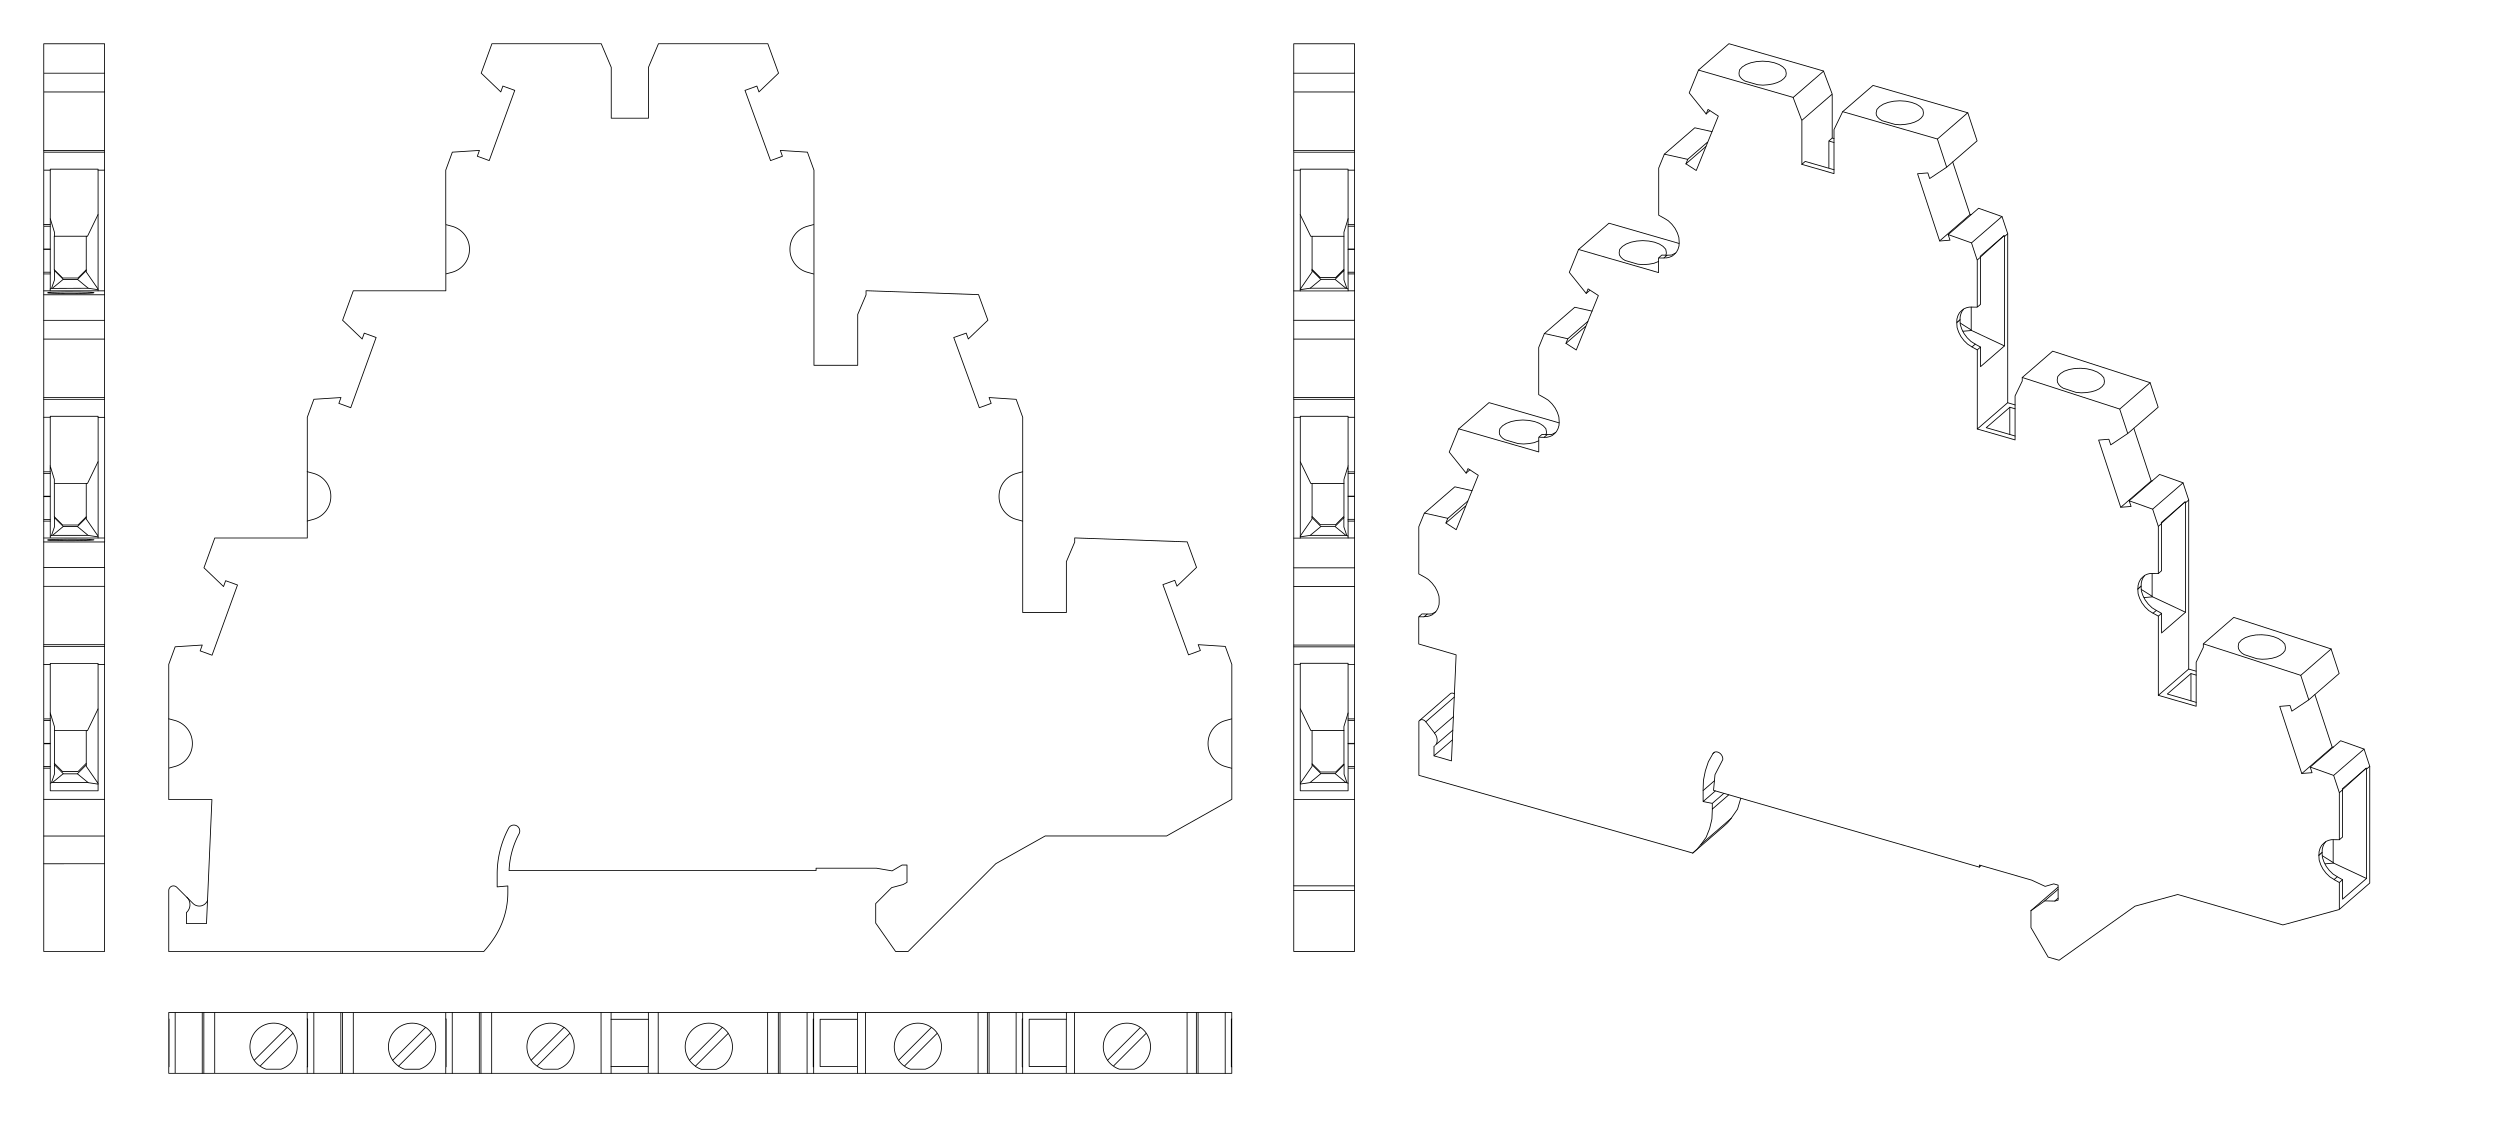 <svg xmlns="http://www.w3.org/2000/svg" xmlns:xlink="http://www.w3.org/1999/xlink" width="600" height="270" stroke="#000" stroke-linecap="round" stroke-linejoin="round" fill="#fff" fill-rule="evenodd"><g fill="none" stroke-width=".2"><path d="M10.5 172.94h1.56v-.4H10.5v5.96h1.56v-.1H10.5m0 .1v5.48m0-11.45v-13.07h1.56v11.65m-1.56-57.9v-13.07h1.56v11.65"/><path d="M10.5 159.47v-4.32h14.6m-14.6-41.53h1.56v5.48"/><path d="M10.5 124.67h1.56v.4H10.5z"/><path d="M12.06 125.05v3.62m-1.56-9.5v5.48m0-107.1V10.5h14.6v11.57H10.5v-4.5h14.6m-14.6 4.5V36.1"/><path d="M25.1 22.07V36.1H10.5v4.74h1.56V53.9M10.5 40.83V53.9m0-17.38h14.6M23.54 69.8V40.84"/><path d="M23.55 69.53l-2.38-.35-8.8.04.7-2.03v-2.26l2.13 2.13h3.4l2.13-2.13M25.1 36.1v4.74h-1.56v-.24H12.06v.24M10.5 59.86h1.56v-.1H10.5m1.84 9.44l-.3.14v.45"/><path d="M20.7 64.73V56.7h.3l2.52-5.2M10.5 65.74h1.56v3.62m.54-.2l2.58-2.13m-2.13-2.12v-.2"/><path d="M12.06 54.3v5.48"/><path d="M12.06 65.73v-.4H10.5V54.3h1.56v-.4H10.5v.4"/><path d="M12.06 59.87v5.48m.01-12.85l1 3.25v.97"/><path d="M25.1 40.85v54.57M10.5 65.34v30.5h14.6"/><path d="M10.5 70.74h14.6m-13.04 102.2v5.48m3.12 7.3h3.4l2.58 2.12 2.38.35v-.14m-11.48-9.53v5.48"/><path d="M21.16 187.8H12.6l2.58-2.12-2.12-2.13v2.25l-.7 2.04-.28.14m.52-.18l-.25.04"/><path d="M12.06 184.36v-.4H10.5v.4h1.56v5.43h11.48v-1.64m-4.96-2.45l2.13-2.13v.35l2.83 4.1v-28.54h1.56v68.87H10.5v-27.7h14.6m-12.04-25.32h7.65m4.4-20.6V136.2H10.5v18.53h14.6v4.74m0-30.35H10.5m0-52.24h14.6m0-7.08H10.5m8.08-2.76l2.58 2.13m2.37.2l-2.83-4.1v-.53l-2 1.98h-3.68l-2-1.98V56.7h7.66m-8.62 56.93v-.4H10.5v5.96h1.56v-.1H10.5m1.56.1v5.48m0 4.44v-.45l.28-.14.25-.03 2.58-2.13h3.4l2.58 2.13H12.6"/><path d="M12.36 128.52l.7-2.03v-2.26l2.13 2.13m3.4.01l2.13-2.13v.35l2.83 4.1m-10.48-12.67h7.65m.45 12.48l2.38.35v-28.68h1.56v29.9H10.5v-5"/><path d="M23.54 129.12v-.28m-2.84-4.6v-8.22h.3l2.52-5.2m-10.47 13.4v-.22M10.5 95.84v4.32m13.04-.01v-.24H12.06v.24m-1.56-4.73h14.6v4.74m0 29.9v6.14m0-54.82H10.5m0 48.68v6.14m2.56 47.36v-9.2l-1-3.25v1.42m11.48-13.06v-.24H12.06v.24m8.64 24.1v-8.22h.3l2.52-5.2m-13.02-15.4v.42m14.6-14.45H10.5m0 59.93v-16.27m14.6 22.92H10.5"/><path d="M10.5 191.85h14.6m-4.4-8.65l-1.98 1.98h-3.7l-1.98-1.98m7.66-59.18L18.72 126h-3.7l-1.98-1.98v-8.97l-1-3.25v1.42m10.5 16.33l-.01.01-.04.03h-.1l-.15.03-.2.01-.6.04-.37.01-.42.02-2.9.05H16l-1.67-.02-.68-.02h-.97-.37l-.32-.02-.27-.01-.24-.03v-.12h.08.16l.6-.04.37-.01.42-.02 2.9-.05 2.62.01.8.01h.68.54l.42.02.37.01.32.02.27.02.2.02h.15.1l.04.02zm0-59.3l-.01.01-.04.03h-.1l-.15.03-.2.01-.6.04-.37.01-.42.02-2.9.05H16l-1.67-.02-.68-.02-.97-.02-.37-.02-.32-.02-.27-.01-.24-.03v-.12l.08-.01.16-.01.6-.04.37-.01h.42l2.9-.05 2.62.01.8.01.68.02h.54.42l.37.01.32.02.27.02.2.02.15.02h.1l.04.02zM40.5 184.36l1.47-.4c2.47-.66 4.2-2.9 4.2-5.47v-.1a5.7 5.7 0 0 0-4.2-5.48l-1.47-.4v19.38h10.36l-1.3 29.76h-4.82v-2.63c.52-.47.83-1.13.85-1.83s-.25-1.38-.75-1.88"/><use xlink:href="#B"/><use xlink:href="#B" x="-50.16" y="-59.31"/><use xlink:href="#B" x="-100.34" y="-118.63"/><path d="M40.5 172.53v-13.08l1.54-4.22 6.5-.42-.5 1.4 2.85 1.04L57 140.4l-2.85-1.03-.5 1.4-4.7-4.5 2.6-7.15h22.2v-28.97l1.58-4.32 6.5-.42-.5 1.4 2.85 1.04L90.27 81l-2.85-1.04-.5 1.4-4.7-4.5 2.57-7.07H107V53.9l1.47.4c2.48.67 4.2 2.9 4.2 5.48v.1c0 2.56-1.72 4.8-4.2 5.47l-1.47.4m-.02-11.85V40.84l1.58-4.32 6.5-.42-.5 1.4 2.85 1.04 6.13-16.85-2.85-1.03-.5 1.4-4.7-4.5 2.57-7.06h26.24l2.4 5.67v12.2h8.93v-12.2l2.4-5.67h26.25l2.57 7.06-4.7 4.5-.5-1.4-2.85 1.03 6.13 16.85 2.85-1.04-.5-1.4 6.5.42 1.57 4.32v46.83h10.5v-12.2l2-4.7v-1l27 .94 2.24 6.14-4.7 4.5-.5-1.4L228.9 81l6.13 16.85 2.85-1.04-.5-1.4 6.5.43 1.57 4.3V147h10.48v-12.2l2-4.7v-1l27 .95 2.24 6.13-4.7 4.5-.52-1.4-2.85 1.03 6.14 16.85 2.85-1.04-.52-1.4 6.5.42 1.57 4.32v32.37l-15.65 8.8h-29.14L239 207.28l-21.04 21.06h-3.03l-4.76-6.8v-4.68l3.83-3.83 2.76-.74.92-.53v-4.15h-1.2l-2.38 1.4-3.74-.64h-14.5v.56h-73.68a20.4 20.4 0 0 1 2.4-8.83c.36-.7.1-1.55-.6-1.92-.7-.36-1.55-.1-1.92.6a23.5 23.5 0 0 0-2.74 11.01v3.06l2.56-.22v1.58a19.8 19.8 0 0 1-3.18 10.76 26.6 26.6 0 0 1-2.6 3.4H40.5v-14.62c0-.46.28-.87.7-1.05.43-.17.9-.07 1.24.25l3.88 3.88c.5.5 1.25.73 1.96.58.7-.16 1.3-.67 1.54-1.35"/><path d="M73.73 125.05l1.47-.4c2.48-.67 4.2-2.9 4.2-5.48v-.1c0-2.56-1.72-4.8-4.2-5.47l-1.47-.4m236.77 41.62v.42h14.6v36.68m-13.04-63.07v.3h-1.56v-28.97m14.6-30.38v7.07h-14.6V69.8m14.6 142.8v1.13h-14.6v-1.13z"/><path d="M325.1 213.72v14.62h-14.6v-14.62M325.1 10.5h-14.6v7.07h14.6z"/><path d="M310.5 22.07h14.6m-14.6 14.46V17.57m13.04 42.2h1.56V69.8h-1.56V40.6h-11.48v.25h-1.56v-4.32h14.6V17.56m-1.56 36.74h1.56V36.52"/><path d="M310.5 40.85v28.97h1.56V40.85m13.04-4.75h-14.6m9.9 30.95H317l-2.13-2.13v-.3l2 2h3.68l2-2v-8.9l1-3.25m-.55 16.7l-2.58-2.12 2.13-2.13v2.26l.7 2.03z"/><path d="M312.05 69.52l2.38-.35H323m.54-3.43h1.56m0-.4h-1.56m1.56-5.47h-1.56"/><path d="M323.53 69.35l-.3-.14m-6.2-2.17l-2.58 2.13m10.66-28.33h-1.56m-1 24.1v-.3m2.55-10.73h-1.56m1.56.4v5.48m-2.56-3.08h-7.96l-2.53-5.2m2.85 13.12V56.7m8.64 13.12h-11.48m13.04 7.06v4.5m-14.6-4.5v4.5m13.04 47.3v-3.62h1.56"/><path d="M325.1 95.84V81.38h-14.6v14.46m4.4 28.1v-7.9h-.3l-2.52-5.2m2.82 5.2h7.65v-.97l1-3.25v1.43h1.56"/><path d="M320.42 126.37l2.6 2.12h-8.57l-2.38.35v-28.68h-1.56v-4.32h14.6v17.78h-1.56v-.4m-.02 11.82v-.4h1.56v4.47h-1.56v-.46l-.3-.14-.7-2.04v-2.25l-2.13 2.13H317l-2.12-2.13"/><path d="M322.55 124.24v-8.22m-.01 7.9l-1.98 2h-3.7l-1.98-2v.66l-2.84 4.1m.02-28.53v-.24h11.48v.24h1.56m-1.56 0v11.65m1.56 1.82v5.48"/><path d="M323.54 119.17v-.1h1.56v.1z"/><path d="M323.54 113.62v5.48m0 .08v5.48m1.56-5.48v5.48m-2.1 3.84l.25.04m1.85-33.12h-14.6m13.04 33.7h-11.48m13.04.01v7.15h-14.6v4.5m4.4 42.5v-7.95h-.3l-2.52-5.2"/><path d="M314.88 175.34h7.66v-.97l1-3.25m1.56-30.34v14.04h-14.6v-14.04h14.6v-4.5"/><path d="M325.1 155.24v-.42m0 4.65h-1.56v19.03h1.56m-13.03 9.52l2.83-4.1v-.62l2 1.98h3.68l2-1.98v2.53l.7 2.03-.25-.04h-8.57l-2.37.35zm10.48-4.75v-7.95"/><path d="M323.24 187.84l.3.14m0-15.05h1.56"/><path d="M312.06 188.15v1.64h11.48v-5.82h1.56m-1.56.4h1.56m-1.56-5.97h1.56m-1.56.1v5.48m1.56-11.44h-1.56m-8.64 11l2.12 2.13h3.4l2.13-2.13m-2.13 2.12l2.58 2.13m-5.98-2.13l-2.58 2.13"/><path d="M317.02 126.36l-2.58 2.13m-2.37-59.1l2.83-4.1v-.35m-2.84 94.5h-1.56v32.46h14.6v20.67m-14.6-53.12v-4.22"/><path d="M310.5 129.14v7.15m0 76.3v-20.67m1.56-3.93v-28.8h11.48v.24M187.2 243h-.4v14.6h-2.57V243h-37.57v14.6h-2.4M42.05 243H40.5v1.56h.08v11.48h-.08v1.56h1.54V243h6.5v14.6h-6.5m-1.54-13.04v11.48m66.48 0h.1v-11.48h-.1v13.04h1.57"/><path d="M115.04 243h-6.5v14.6h6.5zm29.22 14.6H118V243h26.25zm151.26-1.56v-11.48h.1v11.48z"/><path d="M205.76 243h89.86v1.56M184.24 243h2.57m-31.2 0v12.97M146.66 243h-2.4m-26.24 14.6h-2.57m-66.52 0h2.6V243h22.2v1.56h.1v11.48h-.1v1.56h-22.2m244.1-1.56v1.56h-8.47m-205.36 0V243h.4v14.6"/><path d="M73.74 257.6h33.24m-33.24-1.56v-11.48"/><path d="M75.32 257.6V243h6.5m212.23 14.6V243"/><use xlink:href="#C"/><path d="M245.44 257.6v-1.56h-.1v-11.48h.1V243m-8.47 14.6V243m6.9 14.6V243m14.03 0v14.6h29.23V243"/><path d="M255.93 257.6h1.98m-2-12.97v12.97h-48.2V243"/><path d="M245.44 244.56v11.48m-8.06 1.56V243m-2.64 14.6V243m52.8 14.6V243m-31.63 12.96H247v-11.34h8.93V243"/><use xlink:href="#C" x="-50.16"/><path d="M284.9 257.6V243m-89.62 0h-1.57m12.05 14.6H193.7V243h-6.5v14.6h-.4m-2.58 0h-26.25V243"/><path d="M187.22 257.6h6.5m-47.07 0h8.93m-8.93-1.64h8.93v1.63h2.4m37.3.01v-1.56m-20.5-8.04l-7.9 7.9a5.5 5.5 0 0 0 1.47.74h3.54a5.7 5.7 0 0 0 3.61-3.59c.57-1.7.3-3.57-.73-5.04zm20.5-3.44h-.1v11.48h.1V243h10.5v14.6h1.98m-52.17-12.97h-8.93m59.1 0h-8.93v11.34h8.93M115.03 243h.4v14.6h-.4m-8.05-13.04V243h1.57m-26.33 0h2.57v14.6m.01-14.6H107m-33.25 0h1.57m-23.8 0h-2.6v14.6h-.4"/><path d="M118.02 243h-2.57m-66.92 0h.4m45.32 11.47a5.7 5.7 0 0 0 1.41 1.4l7.9-7.9a5.7 5.7 0 0 0-1.4-1.41z"/><path d="M95.66 255.88a5.5 5.5 0 0 0 1.47.74h3.54a5.7 5.7 0 0 0 3.61-3.59c.57-1.7.3-3.57-.73-5.04"/><use xlink:href="#D"/><path d="M62.42 255.87a5.5 5.5 0 0 0 1.47.74h3.54a5.7 5.7 0 0 0 3.61-3.59c.57-1.7.3-3.57-.73-5.04l-7.9 7.9a5.5 5.5 0 0 1-1.41-1.4l7.9-7.9c-2.26-1.58-5.3-1.3-7.26.64a5.7 5.7 0 0 0-.64 7.25m75.78-6.5a5.7 5.7 0 0 0-1.4-1.41l-7.9 7.9a5.7 5.7 0 0 0 1.41 1.4zm-7.88 7.9a5.5 5.5 0 0 0 1.47.74h3.54a5.7 5.7 0 0 0 3.61-3.59c.57-1.7.3-3.57-.73-5.04m37.98-.01a5.7 5.7 0 0 0-1.4-1.41l-7.9 7.9a5.7 5.7 0 0 0 1.41 1.4"/><use xlink:href="#D" x="33.24"/><use xlink:href="#D" x="121.4"/><use xlink:href="#D" x="171.56"/><path d="M70.3 247.97c-.38-.55-.86-1.02-1.4-1.4"/><use xlink:href="#D" x="71.22"/></g><g fill="none" stroke-width=".2"><path d="M562.2 189.5l5.7-5.14m-12.33-17.66l4.16 12.63m-2.37 26.05l2.6 1.63v-5.47m-3.43 3.76v-.08l.78-.67v.07zm-69.13 13.28l6.5-5.63m-84.43-185.6l.9-.8"/><path d="M437.67 17.05l-22.73-6.56-7.3 6.32-2.23 5.48 4.08 5.07.44-1.1 2.47 1.6-5.3 13.06-2.47-1.6.44-1.1 4.82-4.18m29.85-.92l.43.13"/><path d="M404.6 39.34l4.82-4.18m30.74-.96l-1.25-.36.82-.7V22.58l-2.08-5.5-7.3 6.32 2.08 5.5 7.3-6.32m-.8 11.24v6.55m-33.87-2.12L399.43 37m33.02-8.12v10.56l.8-.7 6.92 2"/><path d="M432.43 39.44l7.73 2.23V31.1l2.08-4.3 22.73 6.56 2.23 6.77-4.08 2.72-.44-1.35-2.47.2 5.3 16.12 7.3-6.32-4.16-12.63M381.1 77.12l-4.82 4.18-.45 1.1m-28.8 43.1l.44-1.1-5.62-1.26-1.34 3.28v11.32l1.28.7.34.2.68.44.88.86.75.98.55 1.07.36 1.1.05.75v.73l-.03.56-.24.78-.37.7-.36.37-.18.18-.5.4-.6.25-.65.16-.45.01-.23.01"/><use xlink:href="#E"/><path d="M402.98 58.43l-16.83-4.86-7.3 6.32-2.22 5.48 4.07 5.07m26.92-53.62l22.73 6.56m86.22 92.02l-.28.03-7.3 6.32 2.47-.2-.45-1.35 5.63 2 1.36 4.14v11.3l-1.5-.02-.45.01-.65.16-.6.26-.5.4-.55.55-.37.7-.24.8-.04.84"/><path d="M513.08 141.4v-.08l.78-.67v.07zm1.48 2.02l2.05-.18-.1-.15v-5.47m-.01 5.48l-2.6-1.63M349.04 167.3l-6.85 5.93 2.1 2.7 4.55-3.94m163.28-69.2l4.16 12.63m-.26-23.58l-23.38-7.56-7.3 6.32v.85l-1.72 3.57v10.56l-9.08-2.62m86.9 115.3l7.3-6.32V183.9m-7.3 27.9l-1.27-.7.78-.67 1.27.7-.78.67v6.48l-13.55 3.7-25.24-7.3-10.25 2.8-18.22 12.98-2.63-.76-4.12-7.08v-4.05l3.32-2.36 2.4.05.8-.23v-3.6l-1.05-.3-2.06.6-3.24-1.5-12.55-3.62v.5l-63.8-18.42.35-3.77 1.86-3.6.01-.36-.1-.37-.18-.36-.26-.32-.32-.25-.35-.16-.36-.06-.34.04-.18.13-.1.05-.1.1-.04.06-.02.04m156.85 29.98l-7.9-3.7-2.05.18m3.42-5.77l.78-.67v-11.32l-.78.68v11.3l-1.5-.02-.45.01-.65.16-.6.26-.5.4-.55.55-.37.7-.24.8-.02.56-.02.28"/><path d="M562.22 211.1v4.7l5.74-4.97v-26.26m-7.92 22.57l-.1-.15m-7.52-21.36l2.47-.18-.44-1.35 7.3-6.32 5.63 2 1.36 4.13-.78.68-.08-.23-5.74 4.97.08.23"/><path d="M554.45 184.1l5.62 2 7.3-6.32m-5.93 10.46l-1.36-4.13m-66.14 29.45l-.8.7m-78.24-25.5l-3.95 3.42v-1.37l2.77-2.4m77 25.8l3.2-2.76m-18.48-5.7l-.43.37m-63.52-20.76l-2.74 2.37v2.65m2.2.43l-2.2-.44 2.93-2.54m-63.12-12.24l-4.4 3.8v-2.28h.03l.07-.05.06-.05.03-.02M518 126.32l.78-.68-.08-.23 5.74-4.97.08.23.78-.67"/><path d="M518 137.65l.78-.68v-11.3m-.78 22.2l-1.27-.7.78-.67 1.27.7z"/><path d="M340.5 148.02l.78-.68 1.27.03-.78.67-1.27-.02v6.54l8.97 2.6-1.12 25.45-4.17-1.2m174.6-34.2v4.7l5.74-4.97v-26.26m2.55 40.4l-1.78-.5V120l-1.36-4.13-5.63-2-7.3 6.32m16.08 48.37l-6.92-2 5.67-4.9 1.25.36"/><path d="M525.3 160.56l-7.3 6.32v-19m6.5-.95l-7.9-3.7m2.13-17.65l5.7-5.14m-7.8 1.76l7.3-6.32m1.9 52.32v-6.55"/><path d="M518 166.88l9.08 2.62v-10.56l1.72-3.57v-.85l23.38 7.56 1.93 5.88-4.07 2.72-.44-1.35-2.47.2 5.3 16.12 7.3-6.32.28-.02m-31.2-24.8l7.3-6.33 23.38 7.57"/><path d="M554.1 167.96l7.3-6.32-1.93-5.88-7.3 6.33m-87.2-128.72l7.3-6.32 2.23 6.76-7.3 6.32m5.63 11.37l.28-.02m2.2 10.2l5.68-5.14.08.24.78-.68"/><path d="M481.06 83.03V56.77m-6.52 5.63v11.32l.78-.67v-11.3l-.08-.24 5.74-4.97m-5.68 5.2l-.78.68-1.36-4.13-5.62-2m-2 1.55l2.46-.2-.44-1.34 7.3-6.32 5.63 2 1.36 4.13v40.55l1.78.52M381.6 69.63l-.9.8.44-1.1 2.47 1.6L378.3 84l-2.47-1.6 4.82-4.18m93.88-4.5l-1.5-.02-.45.01-.66.16-.6.26-.33.26-.17.13-.55.55-.37.7-.24.8-.04.84m.01-.02l.78-.67v.07l-.78.68zm3.43 1.78l-2.6-1.63"/><path d="M471.1 79.5l2.05-.18m-61.68 101.24l-.36.3-1.1 1.95-.72 2.17-.47 2.32-.08 2.4m65.8-105.73l-1.27-.7.78-.67 1.27.7m-99.07-2l-5.62-1.26m8.2-20.17l19.22 5.55V61.9l.78-.68 1.27.03-.78.67h-1.27m75.12-3.64l7.3-6.32m-8.22-24.9l-22.73-6.56-7.3 6.32m-68.03 74.67l-16.83-4.86-7.3 6.33-2.25 5.54 4.07 5.07.44-1.1 2.47 1.6-5.3 13.06-2.47-1.6 4.82-4.18"/><use xlink:href="#E" x="-28.8" y="43.07"/><path d="M483.6 98.1l-1.25-.36v6.55m-.5-7.65l-7.3 6.32v-19l.78-.67V88l5.74-4.98-7.9-3.7-.08-.15V73.7"/><path d="M483.62 104.64l-6.92-2 5.67-4.9m26.36.44l1.93 5.87 7.3-6.32-1.93-5.88zm1.92 5.87l-4.07 2.72-.45-1.35-2.46.2 5.3 16.12m-139.67-16.8l1.27.02.78-.67-1.27-.03-.78.68v3.53l-19.22-5.55m-1.4 72.32l-4.2 3.6.23-.24.17-.48.05-.54-.1-.58-.22-.57-.36-.5m9.06-58.16l-4.15-.93-7.3 6.32m10.02-9.62l.9-.8m-.5 7.5l-4.82 4.18"/><path d="M508.72 98.17l-23.38-7.57"/><use xlink:href="#F"/><use xlink:href="#F" x="0.77" y="-0.67"/><path d="M406.23 204.76l1.05-.95.6-.73.3-.37 7.3-6.32 1.53-2.2.77-2.6M428.7 17.58l-.03.2-.06.46-.47.6-.67.53-.9.44-1.05.33-1.18.2-1.23.1-1.25-.1-3.07-.88-.2-.13-.4-.25-.47-.47-.3-.5-.06-.54.04-.26.1-.55.65-.7.9-.57 1.17-.43 1.35-.28 1.45-.1 1.45.1 1.35.28 1.17.43.9.57.65.7.1.55z"/><use xlink:href="#G"/><path d="M402.14 60.73l-.95.48-1.07.04"/><use xlink:href="#F" x="-43.45" y="-63.9"/><use xlink:href="#F" x="-42.67" y="-64.58"/><path d="M558.15 202.04l-.13.17-.26.35-.25.6-.17.67-.03.7m-149.1-1.8l1.27-1.8.84-2.1.54-2.27.1-2.38m103.75-56.04l-.13.17-.26.35-.25.6-.17.67-.03.7m-169.3 6.23l-.95.48-1.07.04m-.37 25.86l-.2-.23-.25-.17-.27-.1-.27-.03-.25.04-.13.1-.07.05m196.43-17.77l.04-.26.1-.56.64-.7.92-.57 1.17-.4 1.36-.25 1.44-.05 1.45.13 1.35.32 1.18.47.9.62.64.72.1.57.04.27-.03.22-.06.46-.47.6-.67.53-.9.43-1.06.3-1.17.18-1.23.06-1.25-.12-3.07-1-.2-.14-.4-.26-.46-.5-.3-.53-.04-.38zm-86.9-128.04l.02.17.04.37.3.5.47.46.6.38 3.07.88 1.25.1 1.23-.1 1.18-.2 1.05-.33.9-.44.67-.53.47-.6.1-.67-.04-.26-.1-.55-.65-.7-.9-.57-1.17-.43-1.35-.28-1.45-.1-1.45.1-1.35.28L452 25l-.9.57-.65.7-.1.55zm20.98 47.14l-.13.17-.26.35-.25.6-.17.67-.03.7"/><use xlink:href="#F" x="-86.9" y="-127.82"/><use xlink:href="#F" x="-86.13" y="-128.5"/><path d="M505.06 91.5l-.03.22-.06.46-.47.6-.67.53-.9.43-1.06.3-1.17.18-1.23.06-1.25-.12-3.07-1-.2-.14-.4-.26-.46-.5-.3-.53-.06-.56.04-.26.1-.56.65-.7.9-.57 1.17-.4 1.36-.25 1.44-.05 1.45.13 1.35.32 1.18.47.9.62.64.72.1.57zm-131.7 12.3l-.95.48-1.07.04m-22.27 62.2l-.1-.04-.18-.1-.28-.04-.27.04-.2.15-7.36 6.4-.15.16v.22 12.77l65.74 18.66 7.65-6.64.7-.64.9-1.1"/><use xlink:href="#G" x="-28.77" y="43.05"/></g><defs ><path id="B" d="M295.6 172.53l-1.47.4c-2.48.66-4.2 2.9-4.2 5.47v.1c0 2.57 1.72 4.8 4.2 5.48l1.47.4"/><path id="C" d="M275.1 247.98c1.03 1.47 1.3 3.34.73 5.04a5.7 5.7 0 0 1-3.61 3.59h-3.54a5.5 5.5 0 0 1-1.47-.74l7.9-7.9c-.38-.55-.86-1.02-1.4-1.4l-7.9 7.9a5.5 5.5 0 0 0 1.41 1.4"/><path id="D" d="M102.14 246.58c-2.25-1.58-5.3-1.3-7.25.64-1.95 1.94-2.22 5-.64 7.25"/><path id="E" d="M410.9 31.6l-4.15-.93-7.3 6.32-1.36 3.34v11.32l1.27.7.34.2.7.44.88.86.74.98.55 1.07.36 1.1.08 1.2-.02.28-.03.56-.24.78-.37.7-.36.37-.18.18-.5.4-.6.25-.65.16-.45.01-.23.01"/><path id="F" d="M556.53 205.3l.02.36.05.76.37 1.1.55 1.07.74.98.88.86.7.44.34.2"/><path id="G" d="M398.07 62.75l-.36.14-.75.3-1.23.22-1.3.1-1.33-.1-3.07-.9-.6-.37-.47-.47-.3-.5-.06-.54.04-.25.1-.55.65-.7.9-.57 1.17-.44 1.35-.27 1.45-.1 1.45.1 1.35.27 1.17.44.9.57.65.7.1.55.04.25-.01.1-.01.2-.07.2-.04.1"/></defs></svg>